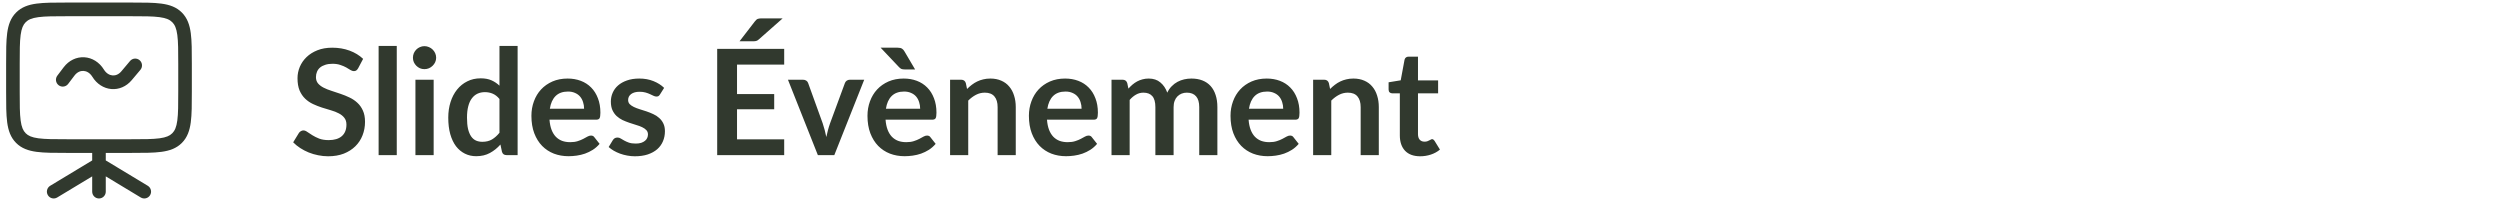 <svg width="1225" height="98" viewBox="0 0 1225 98" fill="none" xmlns="http://www.w3.org/2000/svg">
<path d="M36.485 37.036C37.807 35.289 39.466 34.659 40.932 34.746C42.407 34.834 44.052 35.673 45.253 37.62C47.423 41.138 50.804 43.287 54.495 43.623C58.198 43.959 61.884 42.436 64.537 39.282L68.798 34.219C69.985 32.807 69.811 30.694 68.407 29.499C67.004 28.304 64.903 28.48 63.715 29.892L59.454 34.956C58.123 36.538 56.518 37.082 55.094 36.952C53.657 36.822 52.072 35.971 50.911 34.089C48.664 30.448 45.136 28.287 41.325 28.06C37.505 27.833 33.766 29.573 31.188 32.977L28.096 37.061C26.982 38.532 27.264 40.633 28.727 41.754C30.189 42.875 32.279 42.59 33.393 41.119L36.485 37.036Z" fill="#31392E"/>
<path fill-rule="evenodd" clip-rule="evenodd" d="M64.28 1.25H32.72C26.649 1.25 21.756 1.25 17.907 1.77C13.912 2.311 10.547 3.467 7.876 6.154C5.204 8.842 4.054 12.226 3.517 16.245C3 20.116 3 25.038 3 31.144V45.03C3 51.136 3 56.058 3.517 59.929C4.054 63.948 5.204 67.332 7.876 70.02C10.547 72.707 13.912 73.863 17.907 74.404C21.756 74.924 26.649 74.924 32.72 74.924H45.171V78.61L24.593 91.029C23.016 91.981 22.505 94.038 23.451 95.624C24.396 97.21 26.442 97.724 28.018 96.772L45.171 86.421V93.901C45.171 95.75 46.661 97.249 48.5 97.249C50.339 97.249 51.829 95.75 51.829 93.901V86.419L68.983 96.772C70.559 97.724 72.604 97.21 73.55 95.624C74.496 94.038 73.985 91.981 72.409 91.029L51.829 78.609V74.924H64.28C70.351 74.924 75.244 74.924 79.093 74.404C83.088 73.863 86.452 72.707 89.124 70.02C91.796 67.332 92.945 63.948 93.483 59.929C94 56.058 94 51.136 94 45.03V31.144C94 25.038 94 20.116 93.483 16.245C92.945 12.226 91.796 8.842 89.124 6.154C86.452 3.467 83.088 2.311 79.093 1.77C75.244 1.25 70.351 1.25 64.28 1.25ZM12.584 10.89C13.812 9.654 15.537 8.849 18.795 8.408C22.148 7.955 26.592 7.948 32.963 7.948H64.037C70.408 7.948 74.852 7.955 78.205 8.408C81.463 8.849 83.187 9.654 84.416 10.89C85.645 12.126 86.446 13.861 86.884 17.137C87.334 20.51 87.341 24.98 87.341 31.389V44.785C87.341 51.194 87.334 55.664 86.884 59.037C86.446 62.313 85.645 64.048 84.416 65.284C83.187 66.52 81.463 67.325 78.205 67.766C74.852 68.219 70.408 68.226 64.037 68.226H32.963C26.592 68.226 22.148 68.219 18.795 67.766C15.537 67.325 13.812 66.52 12.584 65.284C11.355 64.048 10.554 62.313 10.116 59.037C9.666 55.664 9.659 51.194 9.659 44.785V31.389C9.659 24.98 9.666 20.51 10.116 17.137C10.554 13.861 11.355 12.126 12.584 10.89Z" fill="#31392E"/>
<path d="M175.516 33.412C175.228 33.916 174.916 34.288 174.58 34.528C174.268 34.744 173.872 34.852 173.392 34.852C172.888 34.852 172.336 34.672 171.736 34.312C171.16 33.928 170.464 33.508 169.648 33.052C168.832 32.596 167.872 32.188 166.768 31.828C165.688 31.444 164.404 31.252 162.916 31.252C161.572 31.252 160.396 31.42 159.388 31.756C158.38 32.068 157.528 32.512 156.832 33.088C156.16 33.664 155.656 34.36 155.32 35.176C154.984 35.968 154.816 36.844 154.816 37.804C154.816 39.028 155.152 40.048 155.824 40.864C156.52 41.68 157.432 42.376 158.56 42.952C159.688 43.528 160.972 44.044 162.412 44.5C163.852 44.956 165.328 45.448 166.84 45.976C168.352 46.48 169.828 47.08 171.268 47.776C172.708 48.448 173.992 49.312 175.12 50.368C176.248 51.4 177.148 52.672 177.82 54.184C178.516 55.696 178.864 57.532 178.864 59.692C178.864 62.044 178.456 64.252 177.64 66.316C176.848 68.356 175.672 70.144 174.112 71.68C172.576 73.192 170.692 74.392 168.46 75.28C166.228 76.144 163.672 76.576 160.792 76.576C159.136 76.576 157.504 76.408 155.896 76.072C154.288 75.76 152.74 75.304 151.252 74.704C149.788 74.104 148.408 73.384 147.112 72.544C145.816 71.704 144.664 70.768 143.656 69.736L146.5 65.092C146.74 64.756 147.052 64.48 147.436 64.264C147.82 64.024 148.228 63.904 148.66 63.904C149.26 63.904 149.908 64.156 150.604 64.66C151.3 65.14 152.128 65.68 153.088 66.28C154.048 66.88 155.164 67.432 156.436 67.936C157.732 68.416 159.28 68.656 161.08 68.656C163.84 68.656 165.976 68.008 167.488 66.712C169 65.392 169.756 63.508 169.756 61.06C169.756 59.692 169.408 58.576 168.712 57.712C168.04 56.848 167.14 56.128 166.012 55.552C164.884 54.952 163.6 54.448 162.16 54.04C160.72 53.632 159.256 53.188 157.768 52.708C156.28 52.228 154.816 51.652 153.376 50.98C151.936 50.308 150.652 49.432 149.524 48.352C148.396 47.272 147.484 45.928 146.788 44.32C146.116 42.688 145.78 40.684 145.78 38.308C145.78 36.412 146.152 34.564 146.896 32.764C147.664 30.964 148.768 29.368 150.208 27.976C151.648 26.584 153.424 25.468 155.536 24.628C157.648 23.788 160.072 23.368 162.808 23.368C165.88 23.368 168.712 23.848 171.304 24.808C173.896 25.768 176.104 27.112 177.928 28.84L175.516 33.412ZM194.415 22.504V76H185.523V22.504H194.415ZM212.491 39.064V76H203.563V39.064H212.491ZM213.715 28.3C213.715 29.068 213.559 29.788 213.247 30.46C212.935 31.132 212.515 31.72 211.987 32.224C211.483 32.728 210.883 33.136 210.187 33.448C209.491 33.736 208.747 33.88 207.955 33.88C207.187 33.88 206.455 33.736 205.759 33.448C205.087 33.136 204.499 32.728 203.995 32.224C203.491 31.72 203.083 31.132 202.771 30.46C202.483 29.788 202.339 29.068 202.339 28.3C202.339 27.508 202.483 26.764 202.771 26.068C203.083 25.372 203.491 24.772 203.995 24.268C204.499 23.764 205.087 23.368 205.759 23.08C206.455 22.768 207.187 22.612 207.955 22.612C208.747 22.612 209.491 22.768 210.187 23.08C210.883 23.368 211.483 23.764 211.987 24.268C212.515 24.772 212.935 25.372 213.247 26.068C213.559 26.764 213.715 27.508 213.715 28.3ZM244.74 48.496C243.732 47.272 242.628 46.408 241.428 45.904C240.252 45.4 238.98 45.148 237.612 45.148C236.268 45.148 235.056 45.4 233.976 45.904C232.896 46.408 231.972 47.176 231.204 48.208C230.436 49.216 229.848 50.512 229.44 52.096C229.032 53.656 228.828 55.504 228.828 57.64C228.828 59.8 228.996 61.636 229.332 63.148C229.692 64.636 230.196 65.86 230.844 66.82C231.492 67.756 232.284 68.44 233.22 68.872C234.156 69.28 235.2 69.484 236.352 69.484C238.2 69.484 239.772 69.1 241.068 68.332C242.364 67.564 243.588 66.472 244.74 65.056V48.496ZM253.632 22.504V76H248.196C247.02 76 246.276 75.46 245.964 74.38L245.208 70.816C243.72 72.52 242.004 73.9 240.06 74.956C238.14 76.012 235.896 76.54 233.328 76.54C231.312 76.54 229.464 76.12 227.784 75.28C226.104 74.44 224.652 73.228 223.428 71.644C222.228 70.036 221.292 68.056 220.62 65.704C219.972 63.352 219.648 60.664 219.648 57.64C219.648 54.904 220.02 52.36 220.764 50.008C221.508 47.656 222.576 45.616 223.968 43.888C225.36 42.16 227.028 40.816 228.972 39.856C230.916 38.872 233.1 38.38 235.524 38.38C237.588 38.38 239.352 38.704 240.816 39.352C242.28 40 243.588 40.876 244.74 41.98V22.504H253.632ZM286.204 53.284C286.204 52.132 286.036 51.052 285.7 50.044C285.388 49.012 284.908 48.112 284.26 47.344C283.612 46.576 282.784 45.976 281.776 45.544C280.792 45.088 279.64 44.86 278.32 44.86C275.752 44.86 273.724 45.592 272.236 47.056C270.772 48.52 269.836 50.596 269.428 53.284H286.204ZM269.248 58.648C269.392 60.544 269.728 62.188 270.256 63.58C270.784 64.948 271.48 66.088 272.344 67C273.208 67.888 274.228 68.56 275.404 69.016C276.604 69.448 277.924 69.664 279.364 69.664C280.804 69.664 282.04 69.496 283.072 69.16C284.128 68.824 285.04 68.452 285.808 68.044C286.6 67.636 287.284 67.264 287.86 66.928C288.46 66.592 289.036 66.424 289.588 66.424C290.332 66.424 290.884 66.7 291.244 67.252L293.8 70.492C292.816 71.644 291.712 72.616 290.488 73.408C289.264 74.176 287.98 74.8 286.636 75.28C285.316 75.736 283.96 76.06 282.568 76.252C281.2 76.444 279.868 76.54 278.572 76.54C276.004 76.54 273.616 76.12 271.408 75.28C269.2 74.416 267.28 73.156 265.648 71.5C264.016 69.82 262.732 67.756 261.796 65.308C260.86 62.836 260.392 59.98 260.392 56.74C260.392 54.22 260.8 51.856 261.616 49.648C262.432 47.416 263.596 45.484 265.108 43.852C266.644 42.196 268.504 40.888 270.688 39.928C272.896 38.968 275.38 38.488 278.14 38.488C280.468 38.488 282.616 38.86 284.584 39.604C286.552 40.348 288.244 41.44 289.66 42.88C291.076 44.296 292.18 46.048 292.972 48.136C293.788 50.2 294.196 52.564 294.196 55.228C294.196 56.572 294.052 57.484 293.764 57.964C293.476 58.42 292.924 58.648 292.108 58.648H269.248ZM323.405 46.264C323.165 46.648 322.913 46.924 322.649 47.092C322.385 47.236 322.049 47.308 321.641 47.308C321.209 47.308 320.741 47.188 320.237 46.948C319.757 46.708 319.193 46.444 318.545 46.156C317.897 45.844 317.153 45.568 316.313 45.328C315.497 45.088 314.525 44.968 313.397 44.968C311.645 44.968 310.265 45.34 309.257 46.084C308.273 46.828 307.781 47.8 307.781 49C307.781 49.792 308.033 50.464 308.537 51.016C309.065 51.544 309.749 52.012 310.589 52.42C311.453 52.828 312.425 53.2 313.505 53.536C314.585 53.848 315.677 54.196 316.781 54.58C317.909 54.964 319.013 55.408 320.093 55.912C321.173 56.392 322.133 57.016 322.973 57.784C323.837 58.528 324.521 59.428 325.025 60.484C325.553 61.54 325.817 62.812 325.817 64.3C325.817 66.076 325.493 67.72 324.845 69.232C324.221 70.72 323.285 72.016 322.037 73.12C320.789 74.2 319.241 75.052 317.393 75.676C315.569 76.276 313.457 76.576 311.057 76.576C309.785 76.576 308.537 76.456 307.313 76.216C306.113 76 304.949 75.688 303.821 75.28C302.717 74.872 301.685 74.392 300.725 73.84C299.789 73.288 298.961 72.688 298.241 72.04L300.293 68.656C300.557 68.248 300.869 67.936 301.229 67.72C301.589 67.504 302.045 67.396 302.597 67.396C303.149 67.396 303.665 67.552 304.145 67.864C304.649 68.176 305.225 68.512 305.873 68.872C306.521 69.232 307.277 69.568 308.141 69.88C309.029 70.192 310.145 70.348 311.489 70.348C312.545 70.348 313.445 70.228 314.189 69.988C314.957 69.724 315.581 69.388 316.061 68.98C316.565 68.572 316.925 68.104 317.141 67.576C317.381 67.024 317.501 66.46 317.501 65.884C317.501 65.02 317.237 64.312 316.709 63.76C316.205 63.208 315.521 62.728 314.657 62.32C313.817 61.912 312.845 61.552 311.741 61.24C310.661 60.904 309.545 60.544 308.393 60.16C307.265 59.776 306.149 59.332 305.045 58.828C303.965 58.3 302.993 57.64 302.129 56.848C301.289 56.056 300.605 55.084 300.077 53.932C299.573 52.78 299.321 51.388 299.321 49.756C299.321 48.244 299.621 46.804 300.221 45.436C300.821 44.068 301.697 42.88 302.849 41.872C304.025 40.84 305.477 40.024 307.205 39.424C308.957 38.8 310.973 38.488 313.253 38.488C315.797 38.488 318.113 38.908 320.201 39.748C322.289 40.588 324.029 41.692 325.421 43.06L323.405 46.264ZM361.141 31.648V46.084H379.357V53.536H361.141V68.26H384.253V76H351.421V23.944H384.253V31.648H361.141ZM383.497 9.004L371.833 19.3C371.353 19.732 370.897 19.996 370.465 20.092C370.033 20.188 369.481 20.236 368.809 20.236H362.365L369.889 10.48C370.129 10.144 370.369 9.88 370.609 9.688C370.849 9.472 371.113 9.316 371.401 9.22C371.689 9.124 372.001 9.064 372.337 9.04C372.697 9.016 373.117 9.004 373.597 9.004H383.497ZM423.465 39.064L408.813 76H400.749L386.097 39.064H393.441C394.113 39.064 394.665 39.22 395.097 39.532C395.553 39.844 395.853 40.24 395.997 40.72L403.125 60.448C403.509 61.6 403.845 62.728 404.133 63.832C404.421 64.936 404.673 66.04 404.889 67.144C405.129 66.04 405.393 64.936 405.681 63.832C405.969 62.728 406.317 61.6 406.725 60.448L413.997 40.72C414.165 40.24 414.465 39.844 414.897 39.532C415.329 39.22 415.845 39.064 416.445 39.064H423.465ZM450.876 53.284C450.876 52.132 450.708 51.052 450.372 50.044C450.06 49.012 449.58 48.112 448.932 47.344C448.284 46.576 447.456 45.976 446.448 45.544C445.464 45.088 444.312 44.86 442.992 44.86C440.424 44.86 438.396 45.592 436.908 47.056C435.444 48.52 434.508 50.596 434.1 53.284H450.876ZM433.92 58.648C434.064 60.544 434.4 62.188 434.928 63.58C435.456 64.948 436.152 66.088 437.016 67C437.88 67.888 438.9 68.56 440.076 69.016C441.276 69.448 442.596 69.664 444.036 69.664C445.476 69.664 446.712 69.496 447.744 69.16C448.8 68.824 449.712 68.452 450.48 68.044C451.272 67.636 451.956 67.264 452.532 66.928C453.132 66.592 453.708 66.424 454.26 66.424C455.004 66.424 455.556 66.7 455.916 67.252L458.472 70.492C457.488 71.644 456.384 72.616 455.16 73.408C453.936 74.176 452.652 74.8 451.308 75.28C449.988 75.736 448.632 76.06 447.24 76.252C445.872 76.444 444.54 76.54 443.244 76.54C440.676 76.54 438.288 76.12 436.08 75.28C433.872 74.416 431.952 73.156 430.32 71.5C428.688 69.82 427.404 67.756 426.468 65.308C425.532 62.836 425.063 59.98 425.063 56.74C425.063 54.22 425.472 51.856 426.288 49.648C427.104 47.416 428.268 45.484 429.78 43.852C431.316 42.196 433.176 40.888 435.36 39.928C437.568 38.968 440.052 38.488 442.812 38.488C445.14 38.488 447.288 38.86 449.256 39.604C451.224 40.348 452.916 41.44 454.332 42.88C455.748 44.296 456.852 46.048 457.644 48.136C458.46 50.2 458.867 52.564 458.867 55.228C458.867 56.572 458.724 57.484 458.436 57.964C458.148 58.42 457.596 58.648 456.78 58.648H433.92ZM439.824 23.368C440.808 23.368 441.54 23.536 442.02 23.872C442.5 24.184 442.908 24.652 443.244 25.276L448.392 34.024H443.316C442.644 34.024 442.092 33.94 441.66 33.772C441.252 33.58 440.832 33.244 440.4 32.764L431.508 23.368H439.824ZM473.856 43.6C474.6 42.856 475.38 42.172 476.196 41.548C477.036 40.9 477.912 40.36 478.824 39.928C479.76 39.472 480.756 39.124 481.812 38.884C482.868 38.62 484.02 38.488 485.268 38.488C487.284 38.488 489.072 38.836 490.632 39.532C492.192 40.204 493.488 41.164 494.52 42.412C495.576 43.636 496.368 45.112 496.896 46.84C497.448 48.544 497.724 50.428 497.724 52.492V76H488.832V52.492C488.832 50.236 488.316 48.496 487.284 47.272C486.252 46.024 484.68 45.4 482.568 45.4C481.032 45.4 479.592 45.748 478.248 46.444C476.904 47.14 475.632 48.088 474.432 49.288V76H465.54V39.064H470.976C472.128 39.064 472.884 39.604 473.244 40.684L473.856 43.6ZM529.977 53.284C529.977 52.132 529.809 51.052 529.473 50.044C529.161 49.012 528.681 48.112 528.033 47.344C527.385 46.576 526.557 45.976 525.549 45.544C524.565 45.088 523.413 44.86 522.093 44.86C519.525 44.86 517.497 45.592 516.009 47.056C514.545 48.52 513.609 50.596 513.201 53.284H529.977ZM513.021 58.648C513.165 60.544 513.501 62.188 514.029 63.58C514.557 64.948 515.253 66.088 516.117 67C516.981 67.888 518.001 68.56 519.177 69.016C520.377 69.448 521.697 69.664 523.137 69.664C524.577 69.664 525.813 69.496 526.845 69.16C527.901 68.824 528.813 68.452 529.581 68.044C530.373 67.636 531.057 67.264 531.633 66.928C532.233 66.592 532.809 66.424 533.361 66.424C534.105 66.424 534.657 66.7 535.017 67.252L537.573 70.492C536.589 71.644 535.485 72.616 534.261 73.408C533.037 74.176 531.753 74.8 530.409 75.28C529.089 75.736 527.733 76.06 526.341 76.252C524.973 76.444 523.641 76.54 522.345 76.54C519.777 76.54 517.389 76.12 515.181 75.28C512.973 74.416 511.053 73.156 509.421 71.5C507.789 69.82 506.505 67.756 505.569 65.308C504.633 62.836 504.165 59.98 504.165 56.74C504.165 54.22 504.573 51.856 505.389 49.648C506.205 47.416 507.369 45.484 508.881 43.852C510.417 42.196 512.277 40.888 514.461 39.928C516.669 38.968 519.153 38.488 521.913 38.488C524.241 38.488 526.389 38.86 528.357 39.604C530.325 40.348 532.017 41.44 533.433 42.88C534.849 44.296 535.953 46.048 536.745 48.136C537.561 50.2 537.969 52.564 537.969 55.228C537.969 56.572 537.825 57.484 537.537 57.964C537.249 58.42 536.697 58.648 535.881 58.648H513.021ZM544.642 76V39.064H550.078C551.23 39.064 551.986 39.604 552.346 40.684L552.922 43.42C553.57 42.7 554.242 42.04 554.938 41.44C555.658 40.84 556.414 40.324 557.206 39.892C558.022 39.46 558.886 39.124 559.798 38.884C560.734 38.62 561.754 38.488 562.858 38.488C565.186 38.488 567.094 39.124 568.582 40.396C570.094 41.644 571.222 43.312 571.966 45.4C572.542 44.176 573.262 43.132 574.126 42.268C574.99 41.38 575.938 40.66 576.97 40.108C578.002 39.556 579.094 39.148 580.246 38.884C581.422 38.62 582.598 38.488 583.774 38.488C585.814 38.488 587.626 38.8 589.21 39.424C590.794 40.048 592.126 40.96 593.206 42.16C594.286 43.36 595.102 44.824 595.654 46.552C596.23 48.28 596.518 50.26 596.518 52.492V76H587.626V52.492C587.626 50.14 587.11 48.376 586.078 47.2C585.046 46 583.534 45.4 581.542 45.4C580.63 45.4 579.778 45.556 578.986 45.868C578.218 46.18 577.534 46.636 576.934 47.236C576.358 47.812 575.902 48.544 575.566 49.432C575.23 50.32 575.062 51.34 575.062 52.492V76H566.134V52.492C566.134 50.02 565.63 48.22 564.622 47.092C563.638 45.964 562.186 45.4 560.266 45.4C558.97 45.4 557.758 45.724 556.63 46.372C555.526 46.996 554.494 47.86 553.534 48.964V76H544.642ZM628.766 53.284C628.766 52.132 628.598 51.052 628.262 50.044C627.95 49.012 627.47 48.112 626.822 47.344C626.174 46.576 625.346 45.976 624.338 45.544C623.354 45.088 622.202 44.86 620.882 44.86C618.314 44.86 616.286 45.592 614.798 47.056C613.334 48.52 612.398 50.596 611.99 53.284H628.766ZM611.81 58.648C611.954 60.544 612.29 62.188 612.818 63.58C613.346 64.948 614.042 66.088 614.906 67C615.77 67.888 616.79 68.56 617.966 69.016C619.166 69.448 620.486 69.664 621.926 69.664C623.366 69.664 624.602 69.496 625.634 69.16C626.69 68.824 627.602 68.452 628.37 68.044C629.162 67.636 629.846 67.264 630.422 66.928C631.022 66.592 631.598 66.424 632.15 66.424C632.894 66.424 633.446 66.7 633.806 67.252L636.362 70.492C635.378 71.644 634.274 72.616 633.05 73.408C631.826 74.176 630.542 74.8 629.198 75.28C627.878 75.736 626.522 76.06 625.13 76.252C623.762 76.444 622.43 76.54 621.134 76.54C618.566 76.54 616.178 76.12 613.97 75.28C611.762 74.416 609.842 73.156 608.21 71.5C606.578 69.82 605.294 67.756 604.358 65.308C603.422 62.836 602.954 59.98 602.954 56.74C602.954 54.22 603.362 51.856 604.178 49.648C604.994 47.416 606.158 45.484 607.67 43.852C609.206 42.196 611.066 40.888 613.25 39.928C615.458 38.968 617.942 38.488 620.702 38.488C623.03 38.488 625.178 38.86 627.146 39.604C629.114 40.348 630.806 41.44 632.222 42.88C633.638 44.296 634.742 46.048 635.534 48.136C636.35 50.2 636.758 52.564 636.758 55.228C636.758 56.572 636.614 57.484 636.326 57.964C636.038 58.42 635.486 58.648 634.67 58.648H611.81ZM651.747 43.6C652.491 42.856 653.271 42.172 654.087 41.548C654.927 40.9 655.803 40.36 656.715 39.928C657.651 39.472 658.647 39.124 659.703 38.884C660.759 38.62 661.911 38.488 663.159 38.488C665.175 38.488 666.963 38.836 668.523 39.532C670.083 40.204 671.379 41.164 672.411 42.412C673.467 43.636 674.259 45.112 674.787 46.84C675.339 48.544 675.615 50.428 675.615 52.492V76H666.723V52.492C666.723 50.236 666.207 48.496 665.175 47.272C664.143 46.024 662.571 45.4 660.459 45.4C658.923 45.4 657.483 45.748 656.139 46.444C654.795 47.14 653.523 48.088 652.323 49.288V76H643.431V39.064H648.867C650.019 39.064 650.775 39.604 651.135 40.684L651.747 43.6ZM695.892 76.576C692.676 76.576 690.204 75.676 688.476 73.876C686.772 72.052 685.92 69.544 685.92 66.352V45.724H682.14C681.66 45.724 681.252 45.568 680.916 45.256C680.58 44.944 680.412 44.476 680.412 43.852V40.324L686.352 39.352L688.224 29.272C688.344 28.792 688.572 28.42 688.908 28.156C689.244 27.892 689.676 27.76 690.204 27.76H694.812V39.388H704.676V45.724H694.812V65.74C694.812 66.892 695.088 67.792 695.64 68.44C696.216 69.088 696.996 69.412 697.98 69.412C698.532 69.412 698.988 69.352 699.348 69.232C699.732 69.088 700.056 68.944 700.32 68.8C700.608 68.656 700.86 68.524 701.076 68.404C701.292 68.26 701.508 68.188 701.724 68.188C701.988 68.188 702.204 68.26 702.372 68.404C702.54 68.524 702.72 68.716 702.912 68.98L705.576 73.3C704.28 74.38 702.792 75.196 701.112 75.748C699.432 76.3 697.692 76.576 695.892 76.576Z" fill="#31392E"/>
</svg>
